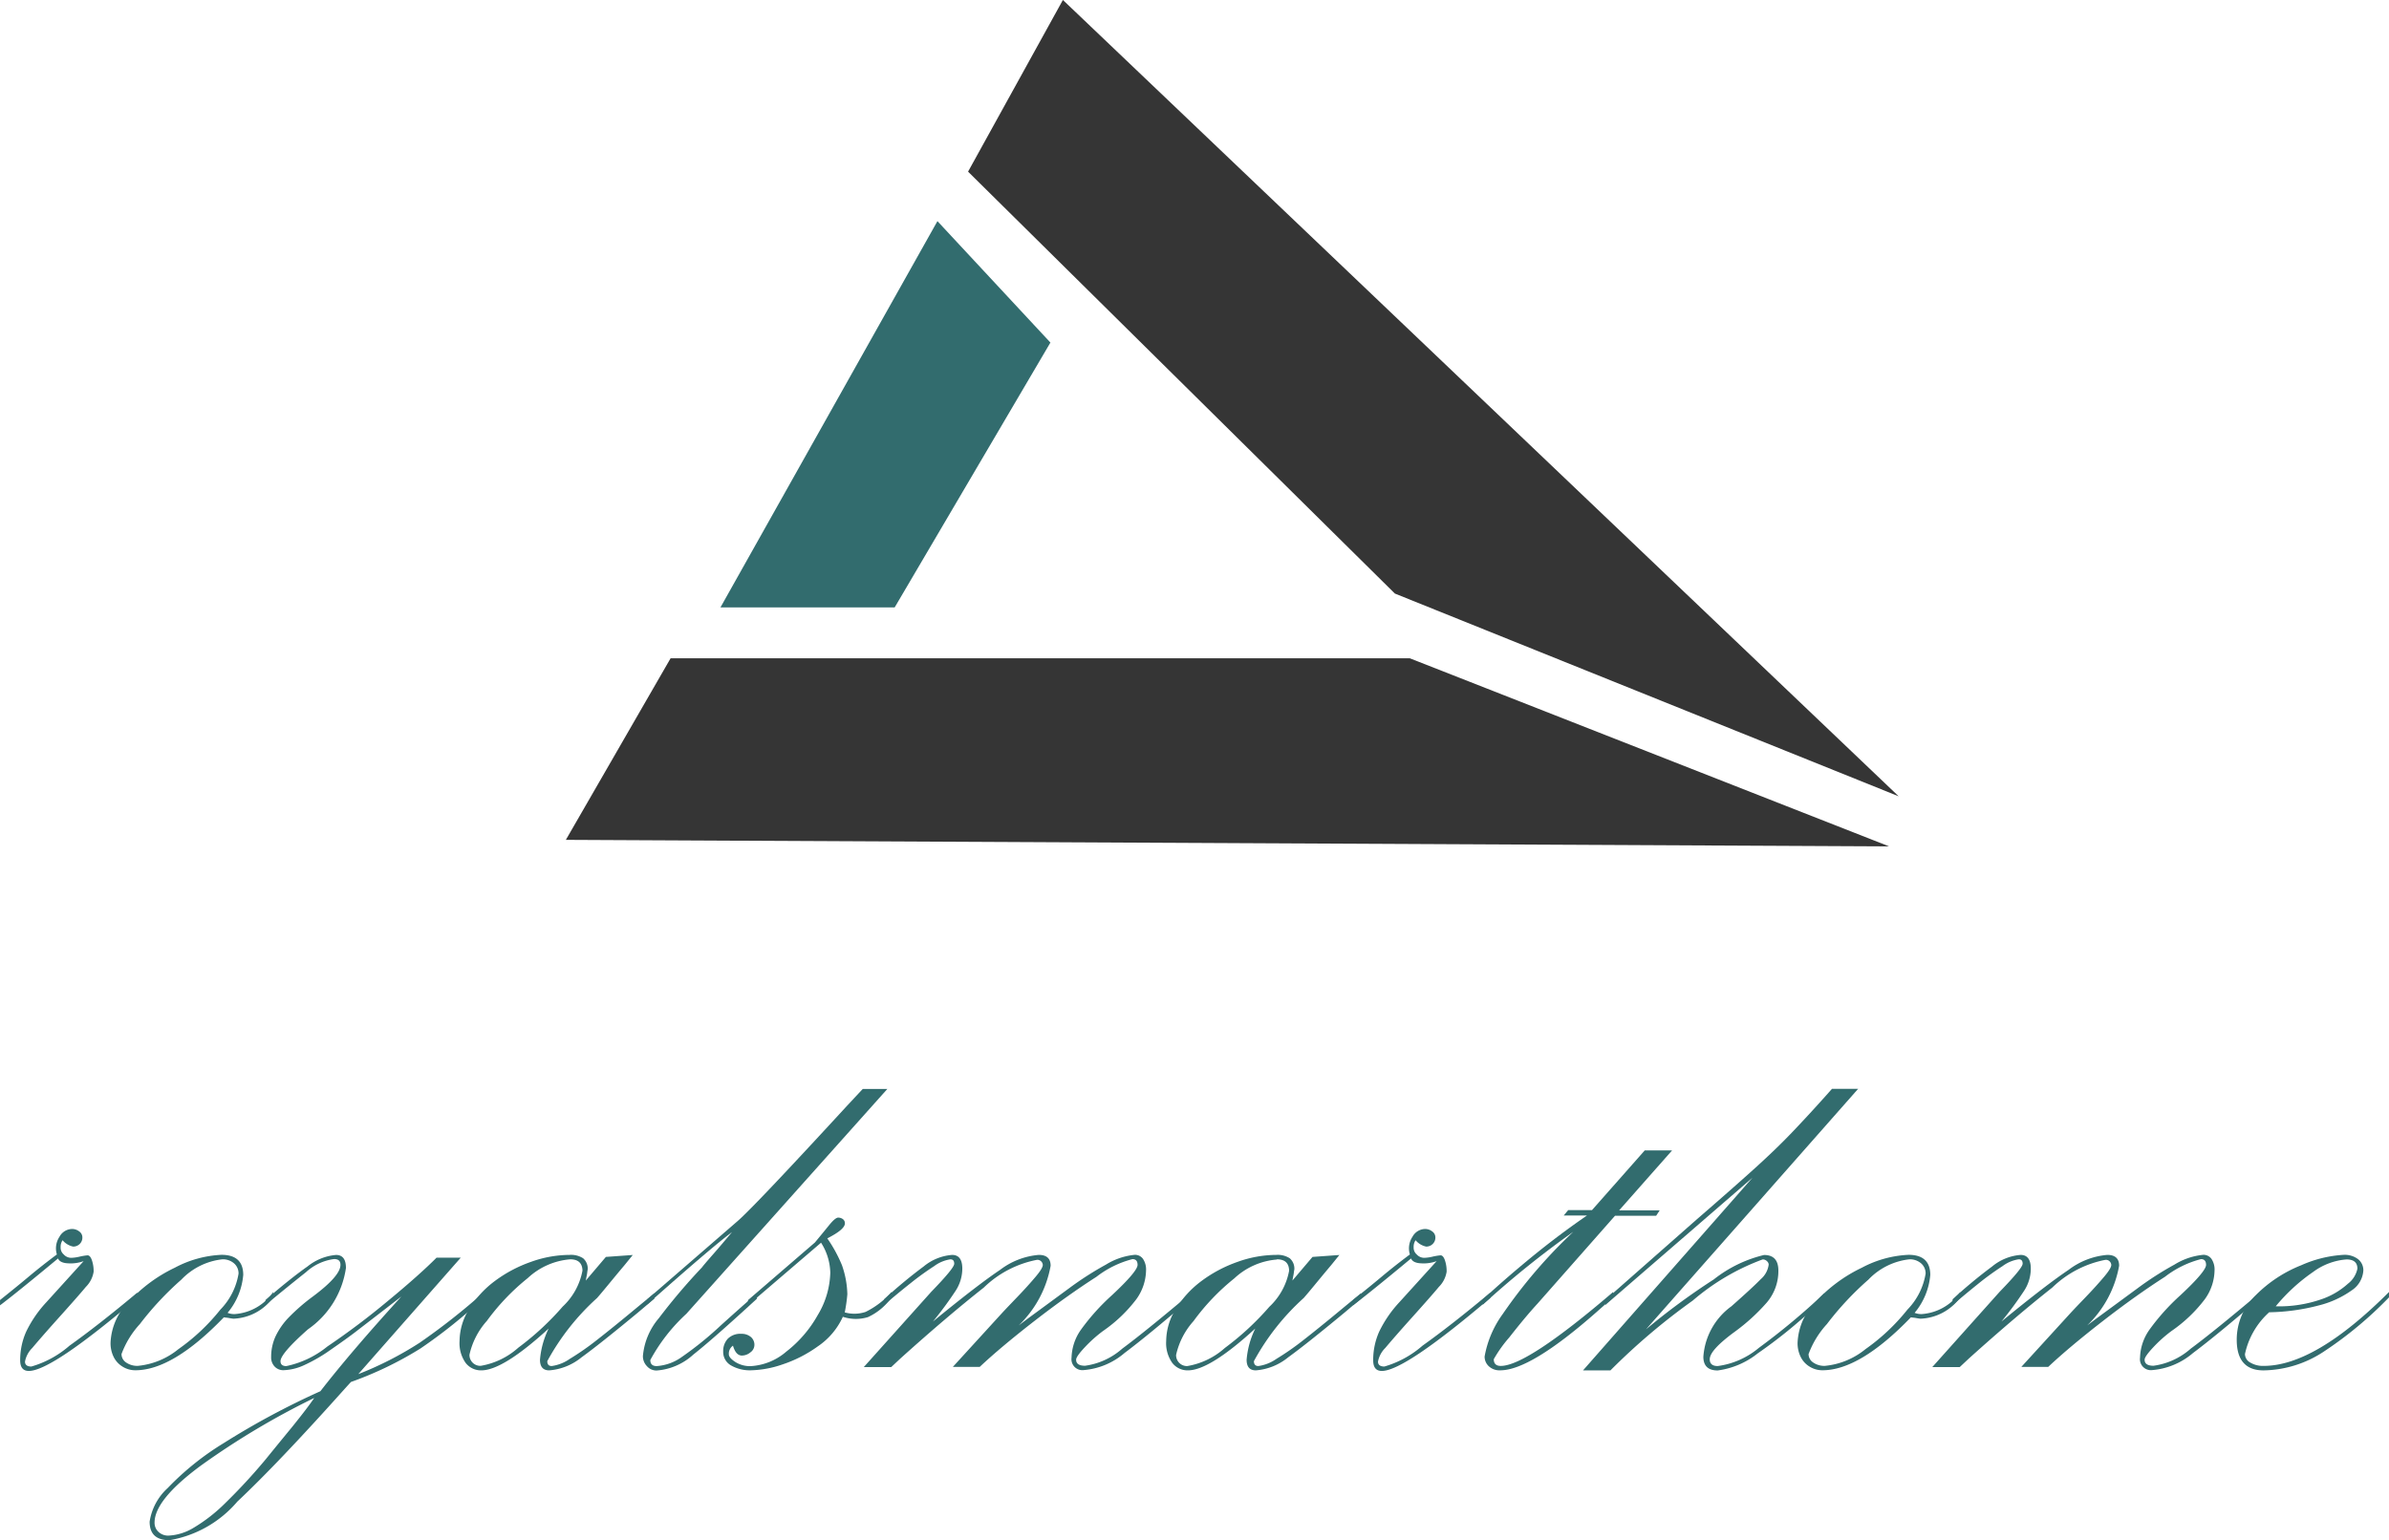 <svg xmlns="http://www.w3.org/2000/svg" width="97.774" height="63.062" viewBox="0 0 97.774 63.062"><g id="photo_2024-10-09_18-07-14" transform="translate(-13.34 -10.68)"><path id="Path_78" data-name="Path 78" d="M114.09,17.707l17.468,17.272,20.618,8.3-34.205-32.6Z" transform="translate(-61.13)" fill="#353535"></path><path id="Path_79" data-name="Path 79" d="M72.23,86.642l54.155.267-19.615-7.7H76.516Z" transform="translate(-35.731 -41.58)" fill="#353535"></path><path id="Path_80" data-name="Path 80" d="M101.824,38.671,95.45,49.513H88.32L97.2,33.7Z" transform="translate(-45.494 -13.967)" fill="#326c6e"></path><g id="Group_13" data-name="Group 13" transform="translate(13.34 55.255)"><g id="Group_12" data-name="Group 12"><path id="Path_81" data-name="Path 81" d="M13.344,141.526c.393-.315.783-.629,1.168-.952s.771-.625,1.156-.912a.856.856,0,0,1,.106-.724.6.6,0,0,1,.507-.319.471.471,0,0,1,.3.1.294.294,0,0,1,.13.24.359.359,0,0,1-.11.275.378.378,0,0,1-.267.106.778.778,0,0,1-.433-.26.478.478,0,0,0-.079.287.364.364,0,0,0,.126.295.417.417,0,0,0,.307.138,1.743,1.743,0,0,0,.354-.051,2.347,2.347,0,0,1,.315-.051c.071,0,.13.067.177.2a1.387,1.387,0,0,1,.071.472,1.124,1.124,0,0,1-.319.621c-.212.256-.582.676-1.105,1.258s-.885,1-1.085,1.239a1.062,1.062,0,0,0-.3.562c0,.13.087.2.26.2a4.094,4.094,0,0,0,1.561-.853q1.2-.855,2.776-2.175v.22q-3.51,2.991-4.44,2.989c-.236,0-.354-.146-.354-.433a2.857,2.857,0,0,1,.24-1.164,4.88,4.88,0,0,1,.83-1.215l1.526-1.683a1.555,1.555,0,0,1-.621.09c-.232-.008-.374-.075-.425-.2-1.156.96-1.951,1.6-2.375,1.919v-.216Z" transform="translate(-13.34 -132.882)" fill="#326c6e"></path><path id="Path_82" data-name="Path 82" d="M31.5,142.838v.22a2.111,2.111,0,0,1-1.632.873c-.063-.008-.122-.016-.181-.028s-.13-.016-.208-.028q-2.088,2.165-3.618,2.167a.979.979,0,0,1-.527-.149.961.961,0,0,1-.366-.4,1.272,1.272,0,0,1-.126-.574,2.525,2.525,0,0,1,.771-1.711,6.16,6.16,0,0,1,1.86-1.365,4.48,4.48,0,0,1,1.911-.527c.59,0,.889.275.889.822a2.78,2.78,0,0,1-.641,1.553.747.747,0,0,0,.287.051A2.084,2.084,0,0,0,31.5,142.838ZM29.421,141.5a2.726,2.726,0,0,0-1.679.83,12.6,12.6,0,0,0-1.7,1.821,3.721,3.721,0,0,0-.751,1.227.414.414,0,0,0,.189.346.8.8,0,0,0,.476.138,3.084,3.084,0,0,0,1.663-.684,8.286,8.286,0,0,0,1.719-1.62,2.743,2.743,0,0,0,.743-1.471.539.539,0,0,0-.189-.425A.694.694,0,0,0,29.421,141.5Z" transform="translate(-20.318 -134.521)" fill="#326c6e"></path><path id="Path_83" data-name="Path 83" d="M33.653,143.373v-.208q1.044-.9,1.719-1.372a2.146,2.146,0,0,1,1.168-.472c.271,0,.405.177.405.535a3.694,3.694,0,0,1-1.553,2.509c-.747.661-1.125,1.1-1.125,1.306,0,.13.079.2.236.2a3.926,3.926,0,0,0,1.679-.8,30.341,30.341,0,0,0,2.481-1.868q1.286-1.062,1.99-1.77h.991L37.451,146.2a14.086,14.086,0,0,0,2.513-1.286,27.1,27.1,0,0,0,2.643-2.084v.22a20.9,20.9,0,0,1-2.611,2.1,14.6,14.6,0,0,1-2.847,1.372l-.236.26q-2.731,3.056-4.412,4.636a4.677,4.677,0,0,1-2.78,1.581c-.539,0-.81-.252-.81-.759a2.339,2.339,0,0,1,.739-1.376,11.377,11.377,0,0,1,2.293-1.84,31.95,31.95,0,0,1,3.956-2.124q1.28-1.646,3.315-3.877c-.924.716-1.534,1.184-1.829,1.412s-.649.48-1.058.763a6.548,6.548,0,0,1-1.089.633,2.171,2.171,0,0,1-.842.208.483.483,0,0,1-.366-.146.538.538,0,0,1-.146-.393,2.024,2.024,0,0,1,.169-.822,2.905,2.905,0,0,1,.543-.79,8.017,8.017,0,0,1,1-.869c.747-.558,1.125-.987,1.125-1.294q0-.236-.26-.236a2.108,2.108,0,0,0-1.148.535C34.84,142.4,34.29,142.842,33.653,143.373Zm2,3.8a31.827,31.827,0,0,0-4.64,2.768q-1.9,1.4-1.9,2.336a.5.5,0,0,0,.165.385.573.573,0,0,0,.4.149,2.172,2.172,0,0,0,1.03-.319,6.674,6.674,0,0,0,1.286-1,23.48,23.48,0,0,0,1.663-1.8q.507-.625,1.105-1.353C35.151,147.856,35.45,147.467,35.65,147.172Z" transform="translate(-22.787 -134.521)" fill="#326c6e"></path><path id="Path_84" data-name="Path 84" d="M69.145,143.109l-.665.562q-1.569,1.3-2.316,1.84a2.383,2.383,0,0,1-1.325.535c-.252,0-.378-.146-.378-.433a3.541,3.541,0,0,1,.354-1.278c-1.247,1.14-2.163,1.711-2.757,1.711a.79.79,0,0,1-.641-.307,1.4,1.4,0,0,1-.248-.893,2.5,2.5,0,0,1,.393-1.313,4.118,4.118,0,0,1,1.05-1.144,5.511,5.511,0,0,1,1.475-.783,4.729,4.729,0,0,1,1.585-.287.912.912,0,0,1,.554.138.561.561,0,0,1,.189.452c-.008.043-.016.087-.02.126a1.417,1.417,0,0,1-.028.165c-.012.071-.024.126-.031.169l.822-.967,1.1-.079-.338.417c-.279.33-.5.6-.68.818s-.322.389-.444.527a9.748,9.748,0,0,0-2.037,2.584c0,.13.059.2.181.2a1.7,1.7,0,0,0,.743-.295,10.98,10.98,0,0,0,1.117-.779q.619-.484,1.416-1.144c.531-.44.842-.692.928-.763v.224ZM65.7,141.5a2.885,2.885,0,0,0-1.742.771,9.14,9.14,0,0,0-1.671,1.75,3.067,3.067,0,0,0-.712,1.384.444.444,0,0,0,.456.456,3.066,3.066,0,0,0,1.542-.743,11.347,11.347,0,0,0,1.817-1.683,2.685,2.685,0,0,0,.81-1.475C66.192,141.658,66.027,141.5,65.7,141.5Z" transform="translate(-42.361 -134.521)" fill="#326c6e"></path><path id="Path_85" data-name="Path 85" d="M88.595,124.734l.653-.7h1.007l-8.227,9.206a7.248,7.248,0,0,0-1.475,1.892q0,.248.26.248a2,2,0,0,0,1.046-.385,13.869,13.869,0,0,0,1.585-1.286c.665-.6,1.156-1.034,1.471-1.306v.22q-1.776,1.634-2.6,2.285a2.5,2.5,0,0,1-1.5.653.514.514,0,0,1-.4-.177.586.586,0,0,1-.165-.413,2.752,2.752,0,0,1,.653-1.553,24.856,24.856,0,0,1,1.762-2.076q.077-.106.472-.555c.263-.3.515-.6.759-.893q-.9.678-3.472,2.965v-.208l3.708-3.213Q84.8,128.861,88.595,124.734Z" transform="translate(-53.938 -124.03)" fill="#326c6e"></path><path id="Path_86" data-name="Path 86" d="M89.632,140.81l2.729-2.352c.208-.252.4-.484.574-.7s.3-.319.378-.319a.317.317,0,0,1,.189.059.206.206,0,0,1,.087.177q0,.248-.72.613a5.84,5.84,0,0,1,.6,1.1,3.829,3.829,0,0,1,.22,1.188,6.449,6.449,0,0,1-.106.743,1.454,1.454,0,0,0,.853-.02,3.452,3.452,0,0,0,1.066-.818v.22a2.423,2.423,0,0,1-.967.81,1.677,1.677,0,0,1-1.03-.012,2.918,2.918,0,0,1-1.019,1.207,5.348,5.348,0,0,1-1.451.743,4.244,4.244,0,0,1-1.278.24,1.543,1.543,0,0,1-.83-.2.633.633,0,0,1-.319-.566.74.74,0,0,1,.189-.527.725.725,0,0,1,.554-.2.582.582,0,0,1,.385.126.414.414,0,0,1,.149.334.374.374,0,0,1-.165.3.55.55,0,0,1-.346.13c-.165,0-.287-.134-.366-.405a.4.4,0,0,0-.169.354c0,.094.09.2.267.315a1.123,1.123,0,0,0,.621.169,2.437,2.437,0,0,0,1.463-.594,4.946,4.946,0,0,0,1.286-1.494,3.518,3.518,0,0,0,.515-1.738,2.367,2.367,0,0,0-.378-1.227l-2.989,2.56v-.212Z" transform="translate(-59.01 -132.167)" fill="#326c6e"></path><path id="Path_87" data-name="Path 87" d="M104.07,143.373v-.236a20.078,20.078,0,0,1,1.62-1.345,2.072,2.072,0,0,1,1.164-.472c.279,0,.417.189.417.562a1.668,1.668,0,0,1-.275.908,14.661,14.661,0,0,1-.928,1.258q1.829-1.5,2.749-2.116a3.024,3.024,0,0,1,1.585-.613c.322,0,.484.149.484.444a4.476,4.476,0,0,1-1.306,2.442l.366-.275c.582-.425,1.14-.838,1.671-1.227a13.11,13.11,0,0,1,1.534-.987,2.726,2.726,0,0,1,1.18-.4.4.4,0,0,1,.334.165.78.78,0,0,1,.126.476,2.072,2.072,0,0,1-.4,1.18,5.918,5.918,0,0,1-1.365,1.3,5.561,5.561,0,0,0-.743.665q-.354.378-.354.507,0,.248.366.248a2.882,2.882,0,0,0,1.522-.7c.629-.464,1.569-1.227,2.816-2.277v.22q-1.776,1.528-2.721,2.234a2.932,2.932,0,0,1-1.663.7.448.448,0,0,1-.507-.507,2.071,2.071,0,0,1,.378-1.136,8.938,8.938,0,0,1,1.278-1.424c.7-.653,1.046-1.066,1.046-1.239,0-.157-.071-.236-.208-.236a4.06,4.06,0,0,0-1.475.724c-.755.484-1.6,1.081-2.513,1.789s-1.675,1.345-2.265,1.9h-1.1l2.025-2.218c.138-.149.35-.37.633-.665s.523-.562.724-.8.3-.4.3-.492a.221.221,0,0,0-.059-.138.217.217,0,0,0-.177-.071,4.292,4.292,0,0,0-2.179,1.136c-.963.759-2.1,1.722-3.409,2.9l-.378.354H103.24L106,142.83c.625-.645.94-1.026.94-1.148s-.051-.181-.157-.181a1.473,1.473,0,0,0-.665.279,11.554,11.554,0,0,0-.967.7C104.793,142.763,104.435,143.058,104.07,143.373Z" transform="translate(-67.887 -134.521)" fill="#326c6e"></path><path id="Path_88" data-name="Path 88" d="M142.685,143.109l-.665.562q-1.569,1.3-2.316,1.84a2.383,2.383,0,0,1-1.325.535c-.252,0-.378-.146-.378-.433a3.541,3.541,0,0,1,.354-1.278c-1.247,1.14-2.163,1.711-2.757,1.711a.79.79,0,0,1-.641-.307,1.4,1.4,0,0,1-.248-.893,2.5,2.5,0,0,1,.393-1.313,4.119,4.119,0,0,1,1.05-1.144,5.511,5.511,0,0,1,1.475-.783,4.729,4.729,0,0,1,1.585-.287.912.912,0,0,1,.554.138.561.561,0,0,1,.189.452c-.008.043-.016.087-.02.126a1.41,1.41,0,0,1-.028.165c-.012.071-.024.126-.031.169l.822-.967,1.1-.079-.338.417c-.279.33-.5.6-.68.818s-.322.389-.444.527a9.748,9.748,0,0,0-2.037,2.584c0,.13.059.2.181.2a1.7,1.7,0,0,0,.743-.295,10.974,10.974,0,0,0,1.117-.779q.619-.484,1.416-1.144c.531-.44.842-.692.928-.763v.224Zm-3.445-1.6a2.885,2.885,0,0,0-1.742.771,9.14,9.14,0,0,0-1.671,1.75,3.067,3.067,0,0,0-.712,1.384.444.444,0,0,0,.456.456,3.066,3.066,0,0,0,1.542-.743,11.347,11.347,0,0,0,1.817-1.683,2.685,2.685,0,0,0,.81-1.475C139.736,141.658,139.571,141.5,139.24,141.5Z" transform="translate(-86.981 -134.521)" fill="#326c6e"></path><path id="Path_89" data-name="Path 89" d="M154.154,141.526c.393-.315.783-.629,1.168-.952s.771-.625,1.156-.912a.856.856,0,0,1,.106-.724.6.6,0,0,1,.507-.319.471.471,0,0,1,.3.1.294.294,0,0,1,.13.24.359.359,0,0,1-.11.275.378.378,0,0,1-.267.106.778.778,0,0,1-.433-.26.478.478,0,0,0-.079.287.364.364,0,0,0,.126.295.417.417,0,0,0,.307.138,1.743,1.743,0,0,0,.354-.051,2.347,2.347,0,0,1,.315-.051c.071,0,.13.067.177.2a1.387,1.387,0,0,1,.071.472,1.124,1.124,0,0,1-.319.621c-.212.256-.582.676-1.105,1.258s-.885,1-1.085,1.239a1.062,1.062,0,0,0-.3.562c0,.13.087.2.26.2a4.093,4.093,0,0,0,1.561-.853q1.2-.855,2.776-2.175v.22q-3.516,2.991-4.44,2.989c-.236,0-.354-.146-.354-.433a2.856,2.856,0,0,1,.24-1.164,4.88,4.88,0,0,1,.83-1.215l1.526-1.683a1.555,1.555,0,0,1-.621.09c-.232-.008-.374-.075-.425-.2-1.156.96-1.951,1.6-2.375,1.919v-.216Z" transform="translate(-98.776 -132.882)" fill="#326c6e"></path><path id="Path_90" data-name="Path 90" d="M172.113,132.894l2.167-2.454H175.4l-2.167,2.454h1.66l-.145.22h-1.683l-3.174,3.6c-.35.381-.735.845-1.156,1.384a5.367,5.367,0,0,0-.633.889c0,.181.094.275.287.275q1.068,0,4.6-3.028v.22l-.692.613q-2.7,2.377-3.929,2.375a.637.637,0,0,1-.472-.169.536.536,0,0,1-.169-.393,4.185,4.185,0,0,1,.739-1.738,20.751,20.751,0,0,1,2.89-3.37,38.568,38.568,0,0,0-3.708,2.989v-.208q.8-.755,1.97-1.719c.783-.641,1.549-1.215,2.3-1.73h-.952l.181-.22h.967Z" transform="translate(-106.967 -127.919)" fill="#326c6e"></path><path id="Path_91" data-name="Path 91" d="M188.279,124.03h1.07l-8.683,9.847a28.085,28.085,0,0,1,2.776-2.045,5.3,5.3,0,0,1,2.057-1c.393,0,.586.212.586.641a1.984,1.984,0,0,1-.484,1.317,7.935,7.935,0,0,1-1.306,1.188c-.68.5-1.019.869-1.019,1.125,0,.181.11.275.326.275a3.294,3.294,0,0,0,1.683-.743,28.141,28.141,0,0,0,2.678-2.234v.22l-.378.338a19.923,19.923,0,0,1-2.344,1.9,3.332,3.332,0,0,1-1.64.7c-.393,0-.586-.189-.586-.562a2.787,2.787,0,0,1,1.148-2.065c.582-.515.983-.885,1.2-1.109a.95.95,0,0,0,.326-.6.2.2,0,0,0-.071-.138.24.24,0,0,0-.177-.071,9.326,9.326,0,0,0-2.859,1.683,26.4,26.4,0,0,0-3.37,2.859H178.09l6.933-7.885L179,132.882v-.208l3.736-3.292c1.054-.912,1.86-1.624,2.415-2.127s1.054-.983,1.486-1.435S187.626,124.769,188.279,124.03Z" transform="translate(-113.302 -124.03)" fill="#326c6e"></path><path id="Path_92" data-name="Path 92" d="M207.078,142.838v.22a2.111,2.111,0,0,1-1.632.873c-.063-.008-.122-.016-.181-.028s-.13-.016-.208-.028q-2.088,2.165-3.618,2.167a.989.989,0,0,1-.527-.149.961.961,0,0,1-.366-.4,1.272,1.272,0,0,1-.126-.574,2.525,2.525,0,0,1,.771-1.711,6.16,6.16,0,0,1,1.86-1.365,4.48,4.48,0,0,1,1.911-.527c.59,0,.889.275.889.822a2.78,2.78,0,0,1-.641,1.553.747.747,0,0,0,.287.051A2.09,2.09,0,0,0,207.078,142.838ZM205,141.5a2.726,2.726,0,0,0-1.679.83,12.382,12.382,0,0,0-1.7,1.821,3.721,3.721,0,0,0-.751,1.227.414.414,0,0,0,.189.346.8.8,0,0,0,.476.138,3.084,3.084,0,0,0,1.663-.684,8.287,8.287,0,0,0,1.719-1.62,2.743,2.743,0,0,0,.743-1.471.539.539,0,0,0-.189-.425A.7.7,0,0,0,205,141.5Z" transform="translate(-126.851 -134.521)" fill="#326c6e"></path><path id="Path_93" data-name="Path 93" d="M215.27,143.373v-.236a20.075,20.075,0,0,1,1.62-1.345,2.072,2.072,0,0,1,1.164-.472c.279,0,.417.189.417.562a1.668,1.668,0,0,1-.275.908,14.658,14.658,0,0,1-.928,1.258q1.829-1.5,2.749-2.116a3.024,3.024,0,0,1,1.585-.613c.322,0,.484.149.484.444a4.476,4.476,0,0,1-1.306,2.442l.366-.275c.582-.425,1.14-.838,1.671-1.227a13.111,13.111,0,0,1,1.534-.987,2.727,2.727,0,0,1,1.18-.4.4.4,0,0,1,.334.165.78.78,0,0,1,.126.476,2.072,2.072,0,0,1-.4,1.18,5.919,5.919,0,0,1-1.365,1.3,5.559,5.559,0,0,0-.743.665q-.354.378-.354.507,0,.248.366.248a2.882,2.882,0,0,0,1.522-.7c.629-.464,1.569-1.227,2.816-2.277v.22q-1.776,1.528-2.721,2.234a2.932,2.932,0,0,1-1.663.7.448.448,0,0,1-.507-.507,2.071,2.071,0,0,1,.378-1.136,8.937,8.937,0,0,1,1.278-1.424c.7-.653,1.046-1.066,1.046-1.239,0-.157-.071-.236-.208-.236a4.06,4.06,0,0,0-1.475.724c-.755.484-1.6,1.081-2.513,1.789s-1.675,1.345-2.265,1.9h-1.1l2.025-2.218c.138-.149.35-.37.633-.665s.523-.562.724-.8.3-.4.3-.492a.221.221,0,0,0-.059-.138.217.217,0,0,0-.177-.071,4.292,4.292,0,0,0-2.179,1.136c-.963.759-2.1,1.722-3.409,2.9l-.378.354H214.44l2.757-3.083c.625-.645.94-1.026.94-1.148s-.051-.181-.157-.181a1.473,1.473,0,0,0-.665.279,11.554,11.554,0,0,0-.967.7C215.993,142.763,215.636,143.058,215.27,143.373Z" transform="translate(-135.357 -134.521)" fill="#326c6e"></path><path id="Path_94" data-name="Path 94" d="M252.359,142.832v.22a15.809,15.809,0,0,1-2.678,2.226,4.586,4.586,0,0,1-2.454.763q-1.1,0-1.1-1.254a2.521,2.521,0,0,1,.79-1.836,5.454,5.454,0,0,1,1.852-1.215,4.936,4.936,0,0,1,1.73-.425.907.907,0,0,1,.594.177.576.576,0,0,1,.216.464,1.052,1.052,0,0,1-.484.818,3.973,3.973,0,0,1-1.345.613,8.5,8.5,0,0,1-2.025.279,3.194,3.194,0,0,0-.991,1.711.4.4,0,0,0,.216.346,1,1,0,0,0,.543.138Q249.333,145.862,252.359,142.832Zm-4.636.586a5.267,5.267,0,0,0,1.829-.275,3.128,3.128,0,0,0,1.129-.653,1.034,1.034,0,0,0,.385-.613c0-.252-.149-.378-.444-.378a2.621,2.621,0,0,0-1.372.515A7.45,7.45,0,0,0,247.723,143.418Z" transform="translate(-154.585 -134.515)" fill="#326c6e"></path></g></g></g></svg>